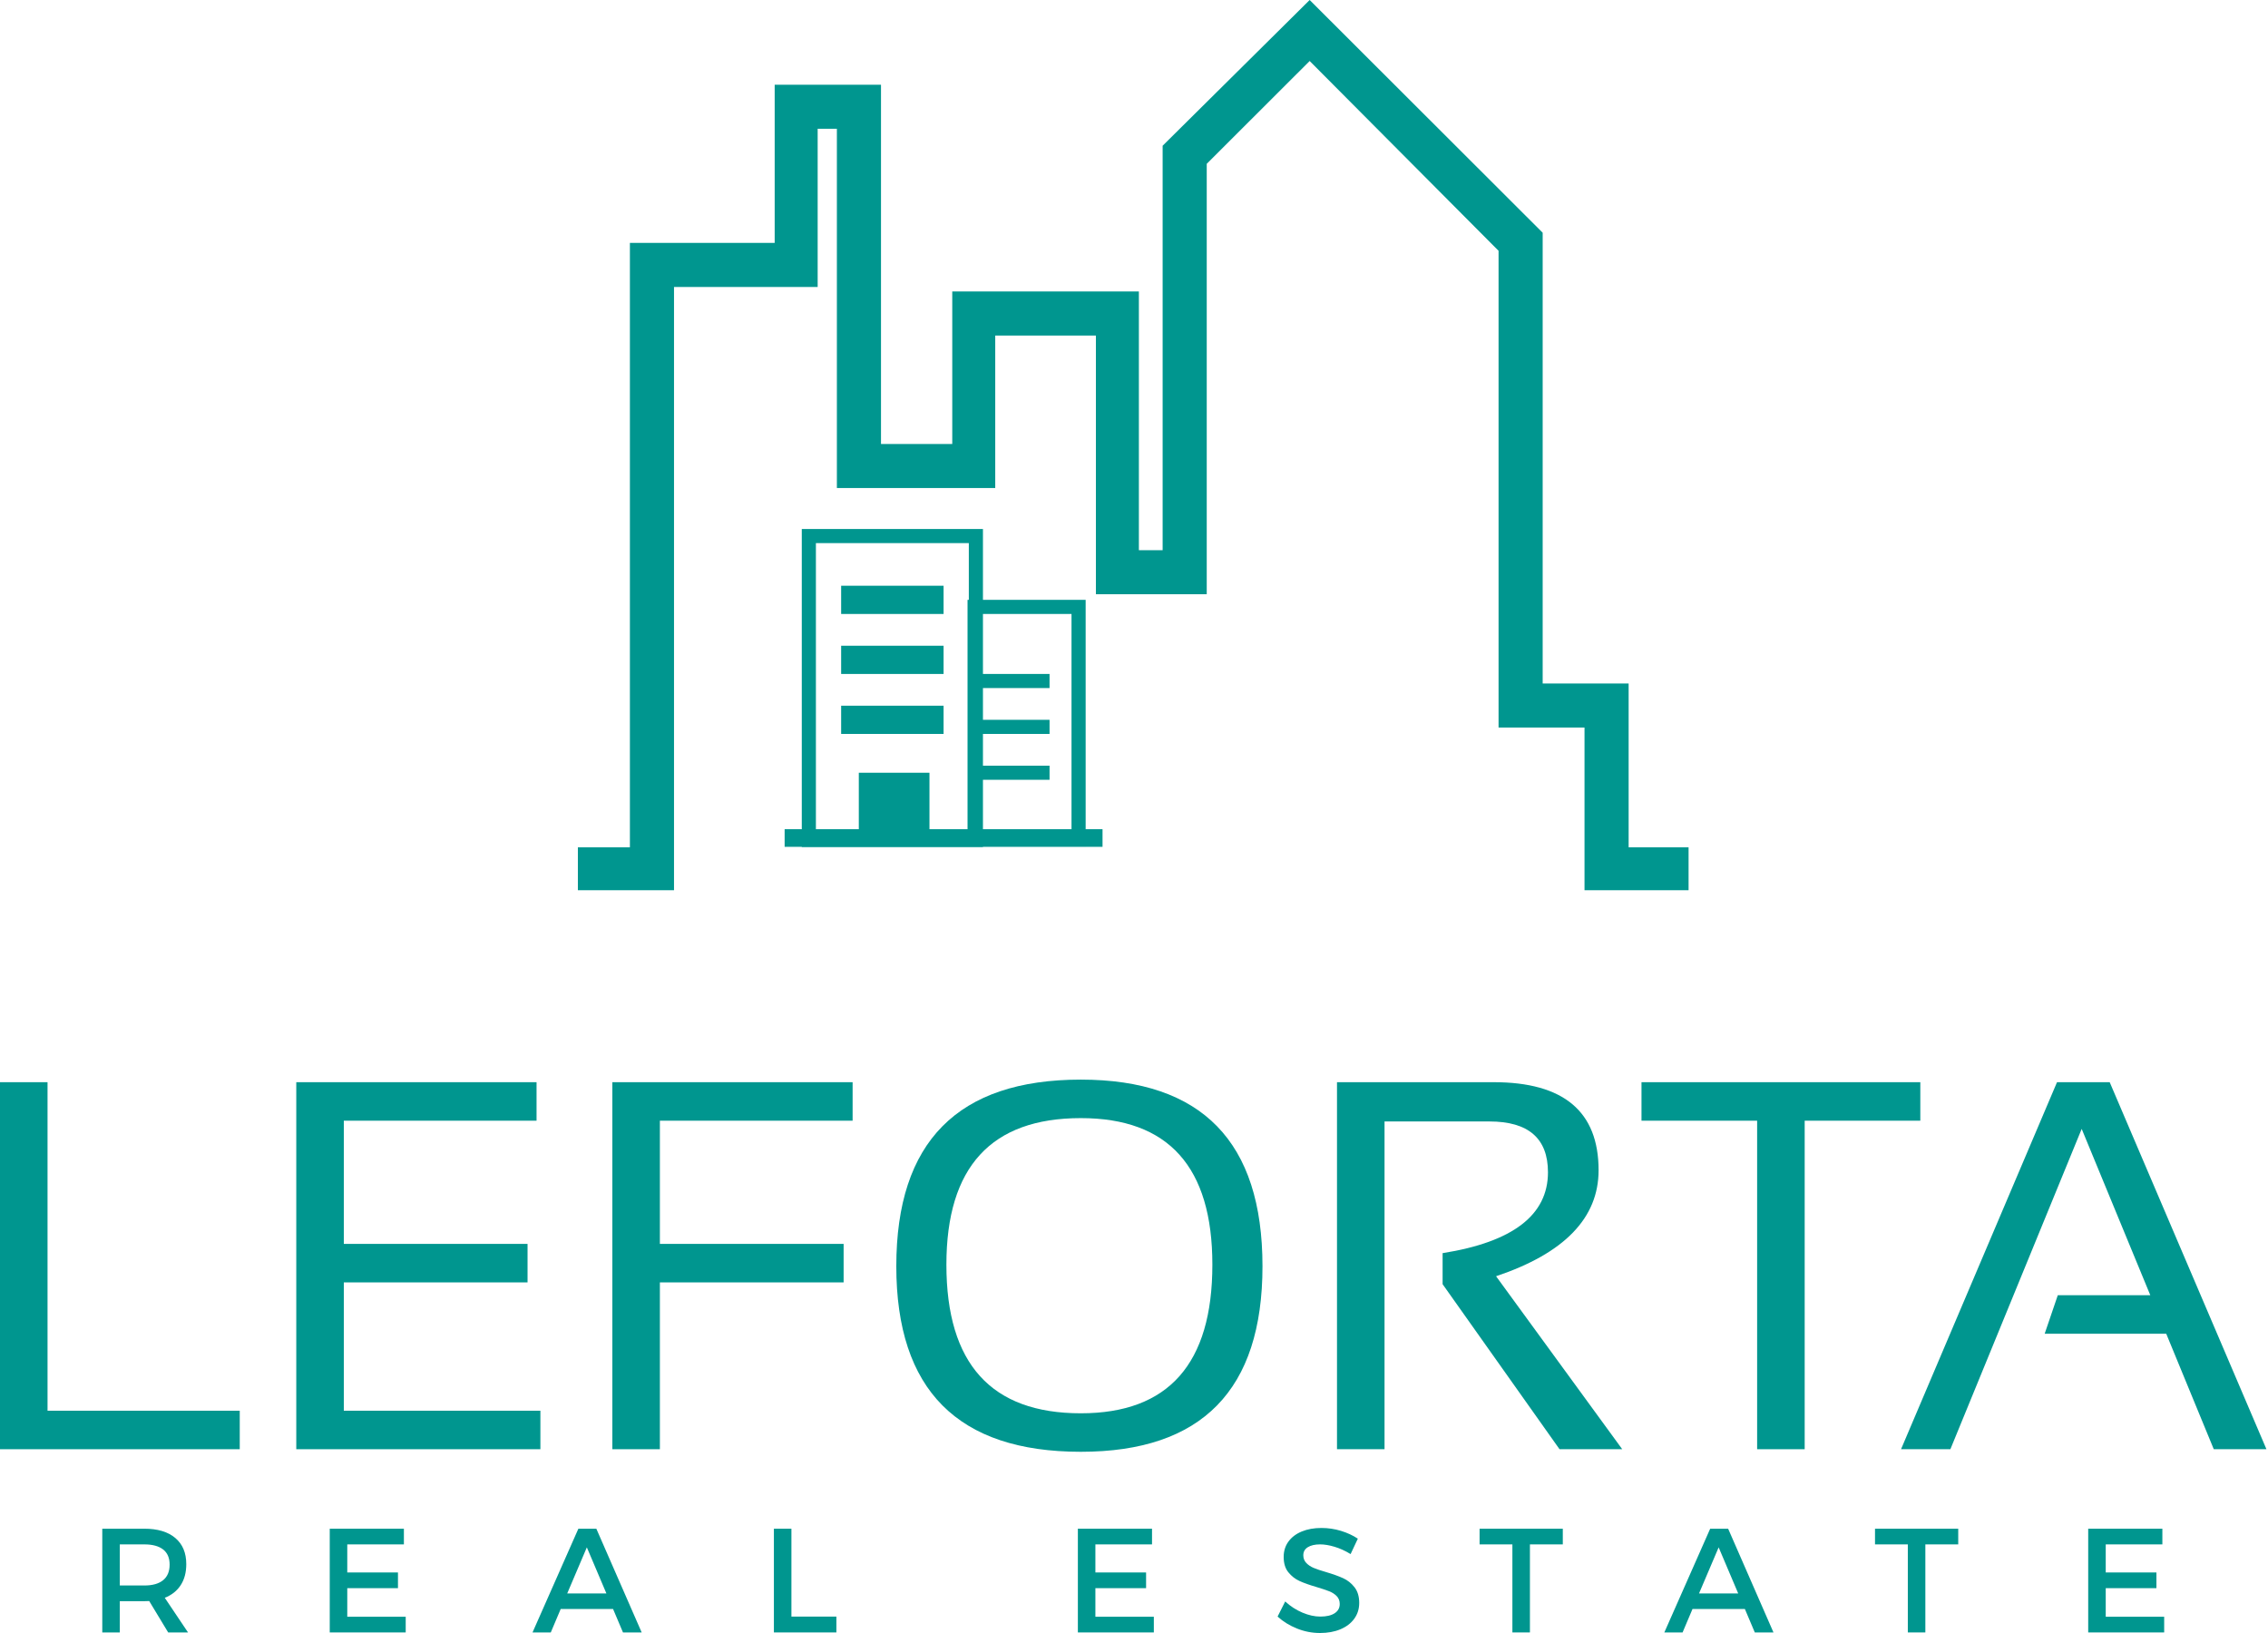<svg width="200" height="144" viewBox="0 0 200 144" fill="none" xmlns="http://www.w3.org/2000/svg">
<path d="M13.157 141.182C13.072 141.19 12.931 141.194 12.735 141.194H10.564V143.95H9.019V134.803H12.735C13.902 134.803 14.809 135.075 15.456 135.619C16.103 136.164 16.427 136.933 16.427 137.928C16.427 138.66 16.263 139.278 15.935 139.781C15.607 140.285 15.139 140.656 14.53 140.895L16.58 143.95H14.83L13.157 141.182ZM12.735 139.81C13.451 139.81 14 139.655 14.383 139.344C14.766 139.034 14.958 138.575 14.958 137.967C14.958 137.376 14.766 136.931 14.383 136.633C14 136.336 13.451 136.187 12.735 136.187H10.564V139.81H12.735Z" fill="#00968F"/>
<path d="M30.623 136.187V138.662H35.094V140.046H30.623V142.566H35.777V143.95H29.078V134.803H35.617V136.187H30.623Z" fill="#00968F"/>
<path d="M49.445 141.883L48.57 143.95H46.96L51.003 134.803H52.587L56.585 143.95H54.937L54.062 141.883H49.445ZM51.75 136.448L50.019 140.512H53.474L51.75 136.448Z" fill="#00968F"/>
<path d="M73.756 142.553V143.95H68.245V134.803H69.79V142.553L73.756 142.553Z" fill="#00968F"/>
<path d="M96.595 136.187V138.662H101.066V140.046H96.595V142.566H101.749V143.95H95.05V134.803H101.589V136.187H96.595Z" fill="#00968F"/>
<path d="M116.533 134.738C117.12 134.738 117.693 134.823 118.251 134.993C118.808 135.164 119.304 135.393 119.739 135.682L119.1 137.041C118.627 136.752 118.156 136.537 117.685 136.397C117.215 136.256 116.792 136.186 116.418 136.186C115.954 136.186 115.59 136.269 115.326 136.435C115.062 136.601 114.93 136.837 114.93 137.143C114.93 137.411 115.016 137.636 115.188 137.819C115.361 138.002 115.578 138.149 115.84 138.259C116.102 138.37 116.469 138.493 116.941 138.629C117.559 138.812 118.062 138.993 118.452 139.172C118.841 139.35 119.173 139.616 119.448 139.969C119.723 140.322 119.86 140.781 119.86 141.347C119.86 141.878 119.713 142.345 119.419 142.747C119.126 143.149 118.718 143.458 118.196 143.675C117.675 143.892 117.078 144 116.405 144C115.707 144 115.031 143.87 114.377 143.608C113.724 143.347 113.152 142.995 112.662 142.552L113.333 141.219C113.797 141.644 114.305 141.973 114.856 142.205C115.408 142.437 115.932 142.552 116.43 142.552C116.971 142.552 117.392 142.455 117.692 142.259C117.992 142.063 118.142 141.791 118.142 141.442C118.142 141.162 118.053 140.93 117.874 140.747C117.695 140.564 117.473 140.421 117.206 140.317C116.94 140.212 116.573 140.09 116.105 139.95C115.479 139.767 114.975 139.588 114.594 139.414C114.213 139.24 113.885 138.983 113.611 138.645C113.336 138.307 113.199 137.855 113.199 137.29C113.199 136.775 113.338 136.326 113.617 135.941C113.896 135.556 114.287 135.259 114.789 135.051C115.292 134.842 115.873 134.738 116.533 134.738Z" fill="#00968F"/>
<path d="M134.914 136.187V143.95H133.368V136.187H130.475V134.803H137.813V136.187H134.914Z" fill="#00968F"/>
<path d="M149.251 141.883L148.376 143.95H146.767L150.81 134.803H152.393L156.391 143.95H154.744L153.869 141.883H149.251ZM151.557 136.448L149.826 140.512H153.281L151.557 136.448Z" fill="#00968F"/>
<path d="M169.784 136.187V143.95H168.238V136.187H165.345V134.803H172.683V136.187H169.784Z" fill="#00968F"/>
<path d="M185.691 136.187V138.662H190.161V140.046H185.691V142.566H190.844V143.95H184.145V134.803H190.685V136.187H185.691Z" fill="#00968F"/>
<path d="M4.192 95.429V124.399H21.142V127.794H0V95.429H4.192Z" fill="#00968F"/>
<path d="M47.315 95.429V98.824H30.319V109.688H46.521V113.083H30.319V124.399H47.654V127.794H26.127V95.429L47.315 95.429Z" fill="#00968F"/>
<path d="M75.186 95.429V98.824H58.191V109.688H74.393V113.083H58.191V127.794H53.999V95.429L75.186 95.429Z" fill="#00968F"/>
<path d="M83.457 111.521C83.457 120.257 87.408 124.626 95.309 124.626C103.043 124.626 106.911 120.257 106.911 111.521C106.911 102.905 103.043 98.597 95.309 98.597C87.408 98.597 83.457 102.905 83.457 111.521ZM79.039 111.657C79.039 100.687 84.462 95.202 95.309 95.202C105.989 95.202 111.33 100.687 111.33 111.657C111.33 122.566 105.989 128.021 95.309 128.021C84.462 128.021 79.039 122.566 79.039 111.657Z" fill="#00968F"/>
<path d="M117.901 127.794V95.429H131.724C137.887 95.429 140.969 98.016 140.969 103.192C140.969 107.402 137.955 110.518 131.928 112.54L143.054 127.794H137.525L127.214 113.241V110.503C133.408 109.522 136.505 107.145 136.505 103.373C136.505 100.385 134.783 98.892 131.339 98.892H122.093V127.794H117.901Z" fill="#00968F"/>
<path d="M169.34 95.429V98.824H159.143V127.794H154.95V98.824H144.753V95.429H169.34Z" fill="#00968F"/>
<path d="M171.991 127.794H167.64L181.395 95.429H186.04L199.863 127.794H195.218L191.025 117.609H180.307L181.463 114.214H189.621L183.57 99.548L171.991 127.794Z" fill="#00968F"/>
<path fill-rule="evenodd" clip-rule="evenodd" d="M132.148 22.116L115.491 5.38L106.414 14.445V52.401H96.64V29.588H87.763V43.037H73.799V11.357H72.104V25.304H59.437V78.502H50.959V74.717H55.547V21.419H68.314V7.472H77.689V39.152H83.973V25.703H100.43V48.516H102.525V12.851L115.491 0L136.038 20.522V60.272H143.618V74.717H148.904V78.502H139.728V64.157H132.148V22.116Z" fill="#00968F"/>
<path fill-rule="evenodd" clip-rule="evenodd" d="M70.704 46.648H86.68V52.895H95.736V73.119H97.225V74.675H95.736V74.676H86.68V74.701H70.704V74.675H69.192V73.119H70.704V46.648ZM85.434 52.895H85.321V73.119H81.963V68.141H75.733V73.119H71.949V47.892H85.434V52.895ZM94.49 54.14V73.119H86.68V68.763H92.553V67.519H86.68V64.719H92.553V63.474H86.68V60.674H92.553V59.43H86.68V54.14H94.49Z" fill="#00968F"/>
<path fill-rule="evenodd" clip-rule="evenodd" d="M74.175 51.651H83.208V54.141H74.175V51.651Z" fill="#00968F"/>
<path fill-rule="evenodd" clip-rule="evenodd" d="M74.175 56.942H83.208V59.431H74.175V56.942Z" fill="#00968F"/>
<path fill-rule="evenodd" clip-rule="evenodd" d="M83.208 62.23H74.175V64.719H83.208V62.23Z" fill="#00968F"/>
</svg>
